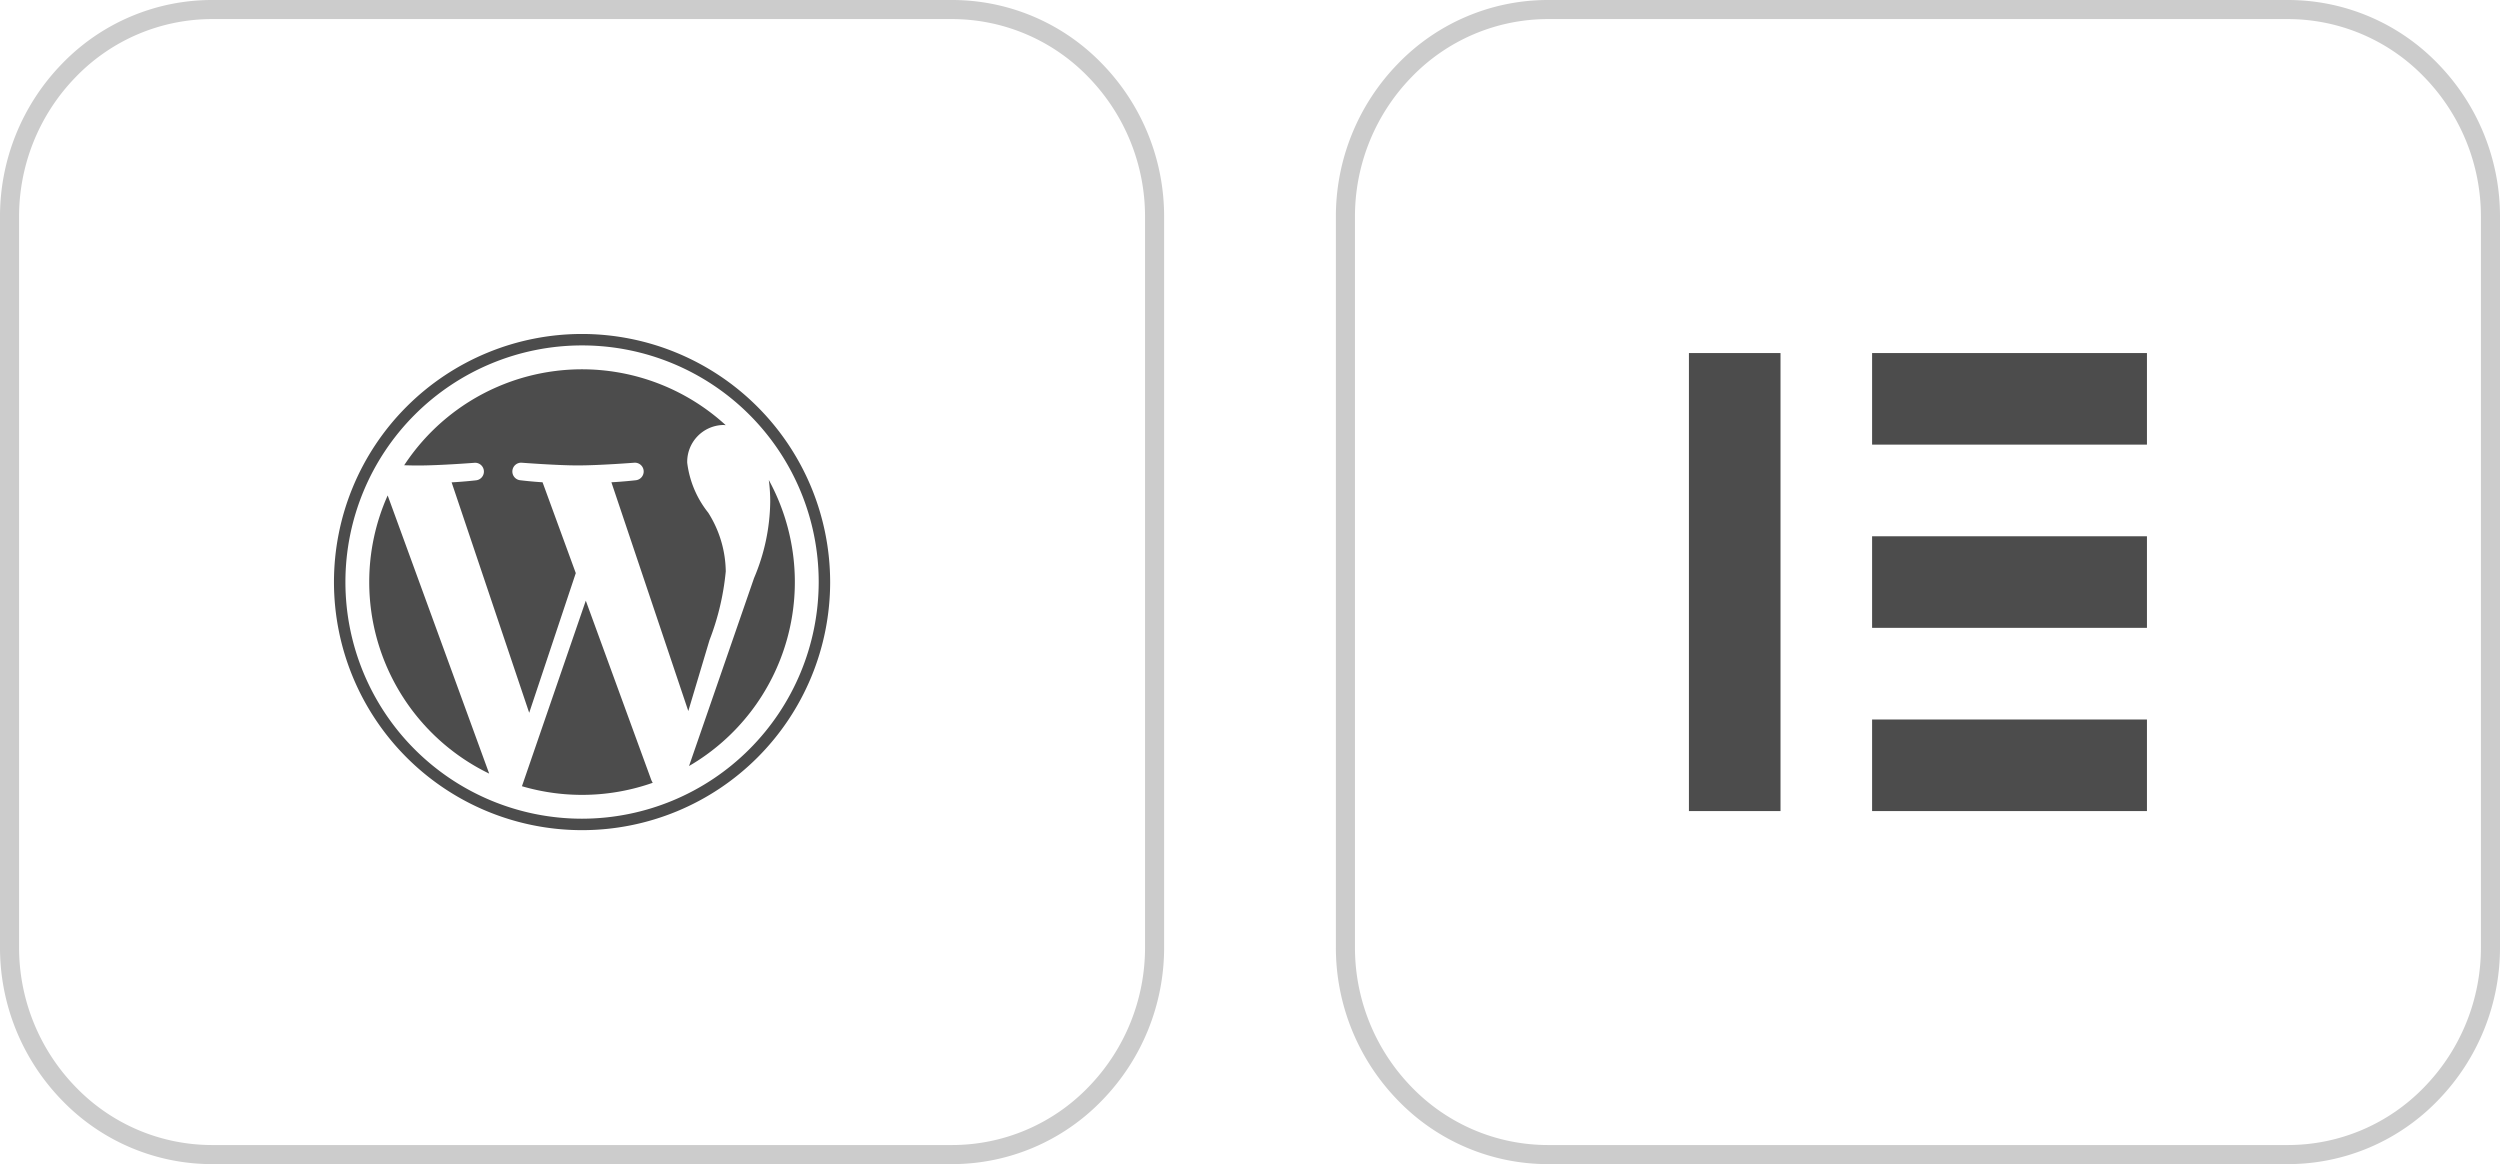 <svg xmlns="http://www.w3.org/2000/svg" width="131" height="61" viewBox="0 0 131 61"><g id="icon-wp-elementor" transform="translate(3547.5 -7354.5)"><g id="lightroom-01" transform="translate(-3477 7355)" opacity="0.2"><path id="Subtraction_9" data-name="Subtraction 9" d="M49.376,60.5H10.626a10.922,10.922,0,0,1-7.874-3.34A11.468,11.468,0,0,1-.5,49.1V10.9A11.468,11.468,0,0,1,2.751,2.84,10.922,10.922,0,0,1,10.626-.5h38.75a10.92,10.92,0,0,1,7.873,3.34A11.468,11.468,0,0,1,60.5,10.9V49.1a11.468,11.468,0,0,1-3.251,8.058A10.921,10.921,0,0,1,49.376,60.5ZM10.626.5A9.93,9.93,0,0,0,3.467,3.538,10.473,10.473,0,0,0,.5,10.9V49.1a10.473,10.473,0,0,0,2.967,7.36A9.93,9.93,0,0,0,10.626,59.5h38.75a9.928,9.928,0,0,0,7.157-3.038A10.474,10.474,0,0,0,59.5,49.1V10.9a10.474,10.474,0,0,0-2.967-7.359A9.928,9.928,0,0,0,49.376.5Z" transform="translate(0 0)"></path></g><g id="lightroom-01-2" data-name="lightroom-01" transform="translate(-3547 7355)" opacity="0.2"><path id="Subtraction_9-2" data-name="Subtraction 9" d="M49.376,60.5H10.626a10.922,10.922,0,0,1-7.874-3.34A11.468,11.468,0,0,1-.5,49.1V10.9A11.468,11.468,0,0,1,2.751,2.84,10.922,10.922,0,0,1,10.626-.5h38.75a10.92,10.92,0,0,1,7.873,3.34A11.468,11.468,0,0,1,60.5,10.9V49.1a11.468,11.468,0,0,1-3.251,8.058A10.921,10.921,0,0,1,49.376,60.5ZM10.626.5A9.93,9.93,0,0,0,3.467,3.538,10.473,10.473,0,0,0,.5,10.9V49.1a10.473,10.473,0,0,0,2.967,7.36A9.93,9.93,0,0,0,10.626,59.5h38.75a9.928,9.928,0,0,0,7.157-3.038A10.474,10.474,0,0,0,59.5,49.1V10.9a10.474,10.474,0,0,0-2.967-7.359A9.928,9.928,0,0,0,49.376.5Z" transform="translate(0 0)"></path></g><g id="Layer_2" transform="translate(-3530 7372)" opacity="0.7"><g id="Group_1756" data-name="Group 1756"><g id="Group_1755" data-name="Group 1755"><path id="Path_4633" data-name="Path 4633" d="M8.708,44.411a11.154,11.154,0,0,0,6.285,10.037L9.674,39.872A11.11,11.11,0,0,0,8.708,44.411Z" transform="translate(-6.86 -31.411)"></path><path id="Path_4634" data-name="Path 4634" d="M34.2,19.3a5.872,5.872,0,0,0-.92-3.076,5.22,5.22,0,0,1-1.1-2.615,1.931,1.931,0,0,1,1.873-1.979c.049,0,.1.006.145.009a11.15,11.15,0,0,0-16.849,2.1c.262.008.508.013.718.013,1.166,0,2.972-.142,2.972-.142a.461.461,0,0,1,.072.919s-.6.071-1.276.106L23.9,26.711l2.441-7.32L24.6,14.631c-.6-.035-1.169-.106-1.169-.106a.461.461,0,0,1,.07-.919s1.842.142,2.938.142c1.166,0,2.972-.142,2.972-.142a.461.461,0,0,1,.072.919s-.605.071-1.276.106l4.03,11.988L33.349,22.9A13.472,13.472,0,0,0,34.2,19.3Z" transform="translate(-13.67 -6.86)"></path><path id="Path_4635" data-name="Path 4635" d="M49.762,65.857,46.416,75.58A11.157,11.157,0,0,0,53.27,75.4a.977.977,0,0,1-.079-.154Z" transform="translate(-36.566 -51.882)"></path><path id="Path_4636" data-name="Path 4636" d="M91.86,36.046a8.561,8.561,0,0,1,.075,1.147,10.52,10.52,0,0,1-.848,3.995l-3.407,9.849a11.154,11.154,0,0,0,4.179-14.99Z" transform="translate(-69.075 -28.397)"></path><path id="Path_4637" data-name="Path 4637" d="M13,0A13,13,0,1,0,26,13,13.015,13.015,0,0,0,13,0Zm0,25.4A12.4,12.4,0,1,1,25.4,13,12.418,12.418,0,0,1,13,25.4Z"></path></g></g></g><g id="Group_5770" data-name="Group 5770" transform="translate(-4990 6814)" opacity="0.7"><g id="Group_3066" data-name="Group 3066" transform="translate(1531 559)"><rect id="Rectangle_2696" data-name="Rectangle 2696" width="4.799" height="24"></rect><rect id="Rectangle_2697" data-name="Rectangle 2697" width="14.402" height="4.798" transform="translate(9.598 19.202)"></rect><rect id="Rectangle_2698" data-name="Rectangle 2698" width="14.402" height="4.798" transform="translate(9.598 9.601)"></rect><rect id="Rectangle_2699" data-name="Rectangle 2699" width="14.402" height="4.798" transform="translate(9.598 0)"></rect></g></g></g></svg>
